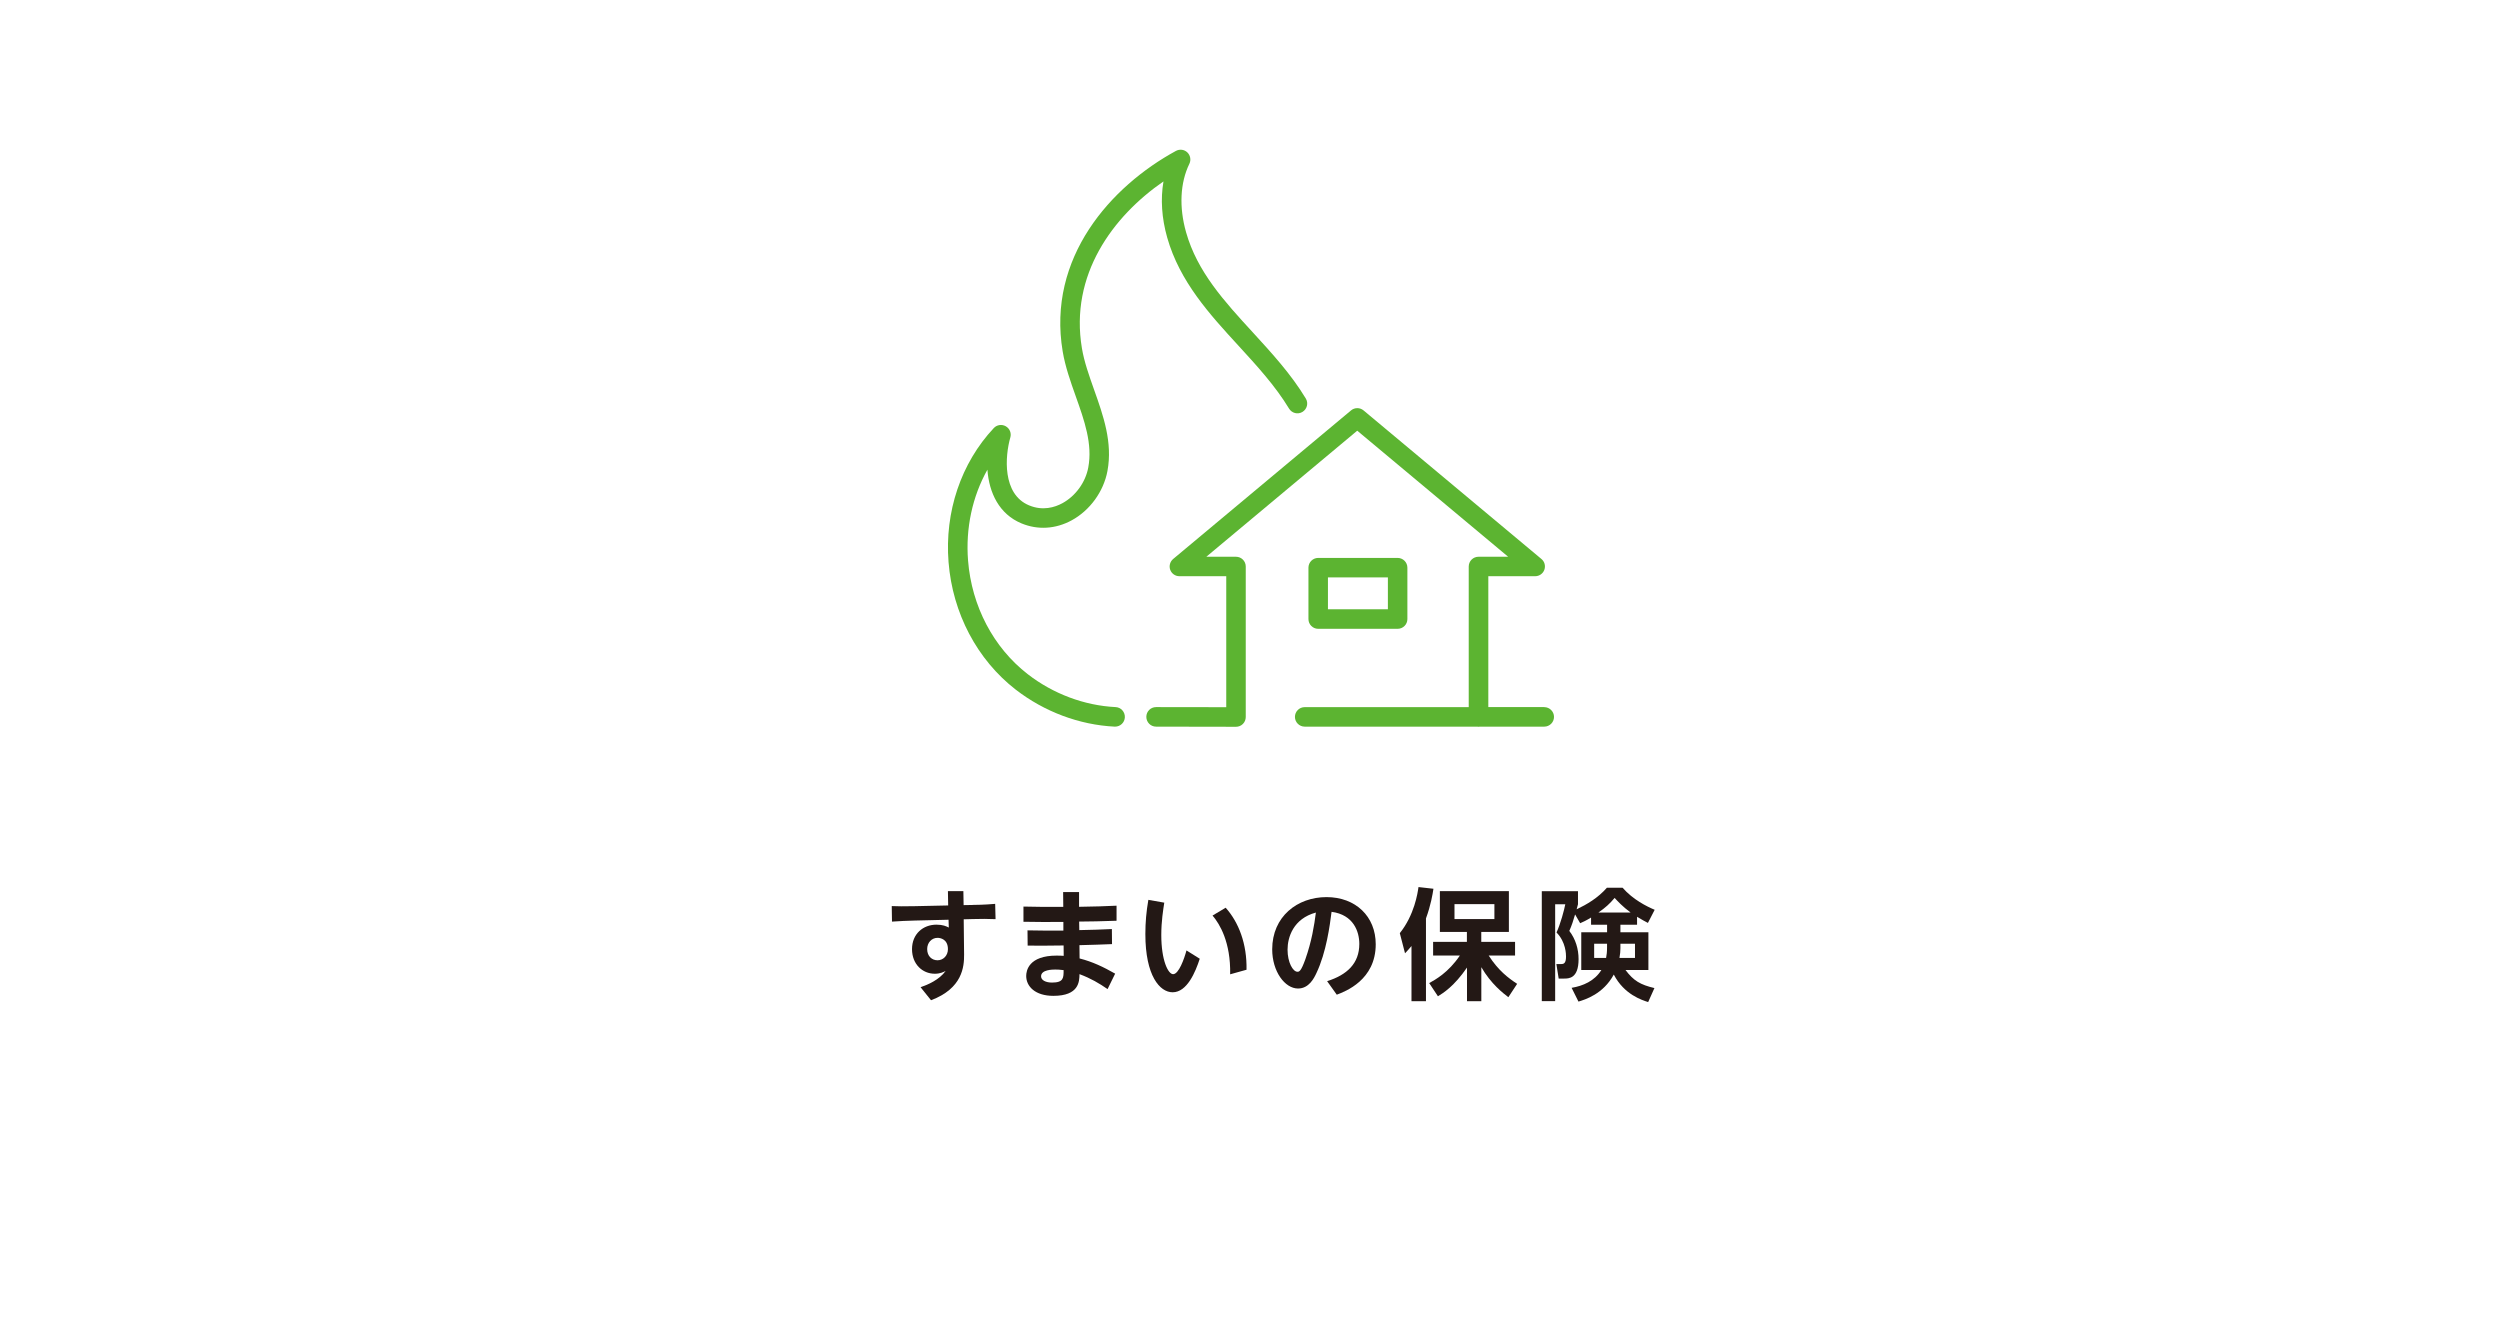 <?xml version="1.0" encoding="UTF-8"?><svg id="b" xmlns="http://www.w3.org/2000/svg" width="518" height="278" xmlns:xlink="http://www.w3.org/1999/xlink" viewBox="0 0 518 278"><defs><style>.f{fill:#fff;filter:url(#d);}.g{fill:#5cb431;}.h{fill:#231815;}</style><filter id="d" filterUnits="userSpaceOnUse"><feOffset dx="0" dy="0"/><feGaussianBlur result="e" stdDeviation="4.51"/><feFlood flood-color="#000" flood-opacity=".75"/><feComposite in2="e" operator="in"/><feComposite in="SourceGraphic"/></filter></defs><g id="c"><rect class="f" x="14.21" y="14.47" width="490" height="250"/><g><path class="h" d="M201.48,187.5c2.62-.02,3.95-.17,4.72-.22l.08,3.17c-1.33-.07-3.3-.07-4.72-.02l-1.88,.05,.08,7.3c.02,2.55-.35,7.02-6.85,9.47l-2.17-2.7c1.48-.5,3.87-1.52,5.2-3.37-.45,.22-1.12,.58-2.25,.58-2.55,0-4.72-1.97-4.72-5.1s2.27-5.07,5.07-5.07c1.32,0,2.02,.33,2.55,.6l-.05-1.62-7,.17c-1.77,.05-3.07,.1-4.72,.22l-.05-3.22c1.12,.05,2.5,.07,4.72,.02l6.97-.15-.05-2.97h3.2l.05,2.9,1.83-.03Zm-7.22,6.82c-1.22,0-2.15,1-2.15,2.33,0,1.47,.97,2.32,2.15,2.32s2.15-.97,2.15-2.3c0-2.07-1.57-2.35-2.15-2.35Z"/><path class="h" d="M212.88,192.77c2.9,.05,3,.05,7.45,.05v-1.8c-3.87,.03-4.32,.03-8.27-.03v-3.15c3.3,.07,3.8,.07,8.25,.07l-.03-3.07h3.3v3.05c4.07-.08,4.52-.08,7.77-.23v3.12c-4.25,.12-4.35,.15-7.75,.17l.03,1.77c3.37-.08,3.72-.08,6.75-.22l.03,3.12c-2.85,.12-3.25,.12-6.75,.22l.03,2.75c2.72,.7,4.9,1.75,7.37,3.15l-1.57,3.2c-1.75-1.2-3.42-2.2-5.82-3.1-.02,1.55-.1,4.5-5.42,4.5-3.75,0-5.62-1.95-5.62-4.12,0-1.08,.5-4.22,6.32-4.22,.67,0,1.07,.03,1.45,.05l-.02-2.15c-3.67,.05-4.47,.05-7.45,.03l-.03-3.17Zm5.75,8.12c-.47,0-2.92,0-2.92,1.4,0,.82,.98,1.3,2.27,1.3,2.4,0,2.4-.98,2.4-2.58-.8-.12-1.47-.12-1.75-.12Z"/><path class="h" d="M248.59,198.65c-.88,2.72-2.62,6.95-5.62,6.95-2.65,0-5.65-3.4-5.65-12.05,0-2.47,.2-4.67,.62-7.1l3.3,.58c-.22,1.4-.62,3.87-.62,6.7,0,5.27,1.42,8.12,2.45,8.12,1.17,0,2.3-3.17,2.77-4.92l2.75,1.72Zm6.3,3.22c.12-6.65-2.15-10.4-3.65-12.17l2.72-1.62c2.72,3.05,4.42,7.5,4.32,12.85l-3.4,.95Z"/><path class="h" d="M274.98,203.3c4.1-1.3,6.67-3.65,6.67-7.72,0-2.55-1.2-6.05-5.75-6.65-.35,2.72-1.07,8.37-3.15,12.72-.47,1-1.52,3.17-3.8,3.17-2.72,0-5.35-3.52-5.35-8.12,0-6.8,5.22-10.82,11.25-10.82s10.2,4,10.2,9.77c0,7.42-6.3,9.77-8.07,10.45l-2-2.8Zm-8.2-6.52c0,2.65,1.12,4.57,2.05,4.57,.38,0,.75-.1,1.65-2.62,1.3-3.7,1.83-6.97,2.17-9.65-4.67,1.27-5.87,5.1-5.87,7.7Z"/><path class="h" d="M292.47,196c-.58,.7-.78,.92-1.35,1.52l-1.08-4.17c3.02-3.77,3.7-8.3,3.87-9.55l3.1,.35c-.17,1.12-.53,3.35-1.55,6.15v17.15h-3v-11.45Zm3.65,7.7c1.27-.7,3.97-2.17,6.37-5.72h-5.55v-2.82h7v-2.07h-5.6v-8.45h14.3v8.45h-5.72v2.07h7v2.82h-5.47c2,3.12,4.07,4.67,5.9,5.87l-1.82,2.77c-1.1-.85-3.57-2.72-5.6-6.22v7.05h-2.97v-6.97c-2.65,3.87-4.95,5.3-6.02,5.95l-1.8-2.72Zm5.25-16.37v3.1h8.27v-3.1h-8.27Z"/><path class="h" d="M329.66,190.12c-1.1,.67-1.58,.87-2.25,1.17l-1.05-1.82c-.35,1.22-.7,2.3-1.2,3.42,1.3,1.67,1.92,3.75,1.92,5.85,0,4.02-2.03,4.02-3,4.02h-1.12l-.48-3h.95c.55,0,1.05-.12,1.05-1.55,0-.42,0-3-1.97-5,.83-1.77,1.6-4.7,1.82-5.85h-2.1v20.07h-2.77v-22.77h7.5v2.7c-.15,.5-.18,.67-.28,1.05,2.1-1,4.42-2.35,6.27-4.47h3.25c2.15,2.47,5.05,3.9,6.65,4.57l-1.4,2.72c-.62-.32-1.17-.62-2.25-1.27v1.65h-3.45v1.55h5.8v7.82h-4.75c1.7,2.25,3.07,3.05,6,3.75l-1.3,2.9c-1.25-.4-4.97-1.55-7.12-5.7-2.2,4.05-5.9,5.17-7.32,5.6l-1.42-2.85c2.35-.4,4.75-1.4,6.17-3.7h-4.17v-7.82h5.35v-1.55h-3.32v-1.5Zm3.32,5.42h-2.67v2.95h2.47c.12-.65,.2-1.17,.2-2.2v-.75Zm4.87-6.47c-1.72-1.28-2.7-2.38-3.3-3.02-1,1.2-1.92,2.02-3.35,3.02h6.65Zm-2.1,7.4c0,.55-.05,1.25-.2,2.02h3.22v-2.95h-3.02v.92Z"/></g><g><path class="g" d="M241.07,37.59c-.62,3.63-.37,7.6,.77,11.62,2.59,9.14,8.79,15.9,14.79,22.44,3.75,4.09,7.63,8.32,10.46,13.01,.58,.96,1.82,1.27,2.78,.69,.96-.58,1.27-1.82,.69-2.78-3.04-5.04-7.06-9.42-10.94-13.66-5.94-6.47-11.55-12.59-13.87-20.8-1.47-5.19-1.23-10.23,.69-14.18,.38-.79,.21-1.74-.42-2.35-.64-.61-1.59-.73-2.37-.31-13.48,7.34-26.73,22.11-23.46,41.56,.53,3.15,1.63,6.26,2.7,9.27,1.81,5.09,3.51,9.9,2.6,14.76-.57,3.08-2.63,5.92-5.37,7.41-1.57,.85-4.05,1.63-6.9,.44-5.6-2.32-4.98-10.22-3.88-14.07,.26-.9-.13-1.86-.95-2.32-.81-.46-1.84-.31-2.48,.38-6.79,7.24-10.2,17.37-9.37,27.78,.84,10.58,5.92,20.21,13.93,26.42,5.92,4.58,13.19,7.3,20.48,7.66,.03,0,.07,0,.1,0,1.07,0,1.97-.84,2.02-1.93,.05-1.12-.81-2.07-1.92-2.12-6.47-.32-12.93-2.74-18.2-6.82-7.11-5.51-11.62-14.09-12.37-23.54-.53-6.72,.9-13.28,4.01-18.83,.35,4.79,2.43,9.21,7.07,11.13,3.38,1.4,7.06,1.17,10.38-.63,3.78-2.05,6.63-5.97,7.42-10.22,1.11-5.93-.86-11.49-2.77-16.86-1.05-2.97-2.05-5.78-2.52-8.59-2.55-15.21,6.4-27.31,16.9-34.56Z"/><path class="g" d="M319.99,146.5h-11.61v-27.11h9.71c.85,0,1.61-.53,1.9-1.33,.29-.8,.05-1.7-.61-2.24l-36.85-30.78c-.75-.63-1.85-.63-2.6,0l-36.85,30.78c-.65,.55-.9,1.44-.61,2.24,.29,.8,1.05,1.33,1.9,1.33h9.71v27.14l-14.54-.02h0c-1.12,0-2.02,.9-2.02,2.02,0,1.12,.9,2.03,2.02,2.03l16.56,.03h0c.54,0,1.05-.21,1.43-.59,.38-.38,.59-.89,.59-1.43v-31.19c0-1.12-.91-2.02-2.02-2.02h-6.15l31.27-26.12,31.27,26.12h-6.15c-1.12,0-2.02,.91-2.02,2.02v29.14h-33.99c-1.12,0-2.02,.91-2.02,2.02s.91,2.02,2.02,2.02h35.73c.09,.01,.18,.03,.28,.03s.19-.02,.28-.03h13.35c1.12,0,2.02-.91,2.02-2.02s-.91-2.02-2.02-2.02Z"/><path class="g" d="M289.59,130.29c1.12,0,2.02-.91,2.02-2.02v-10.65c0-1.12-.91-2.02-2.02-2.02h-16.46c-1.12,0-2.02,.91-2.02,2.02v10.65c0,1.12,.91,2.02,2.02,2.02h16.46Zm-14.44-10.65h12.42v6.6h-12.42v-6.6Z"/></g></g></svg>